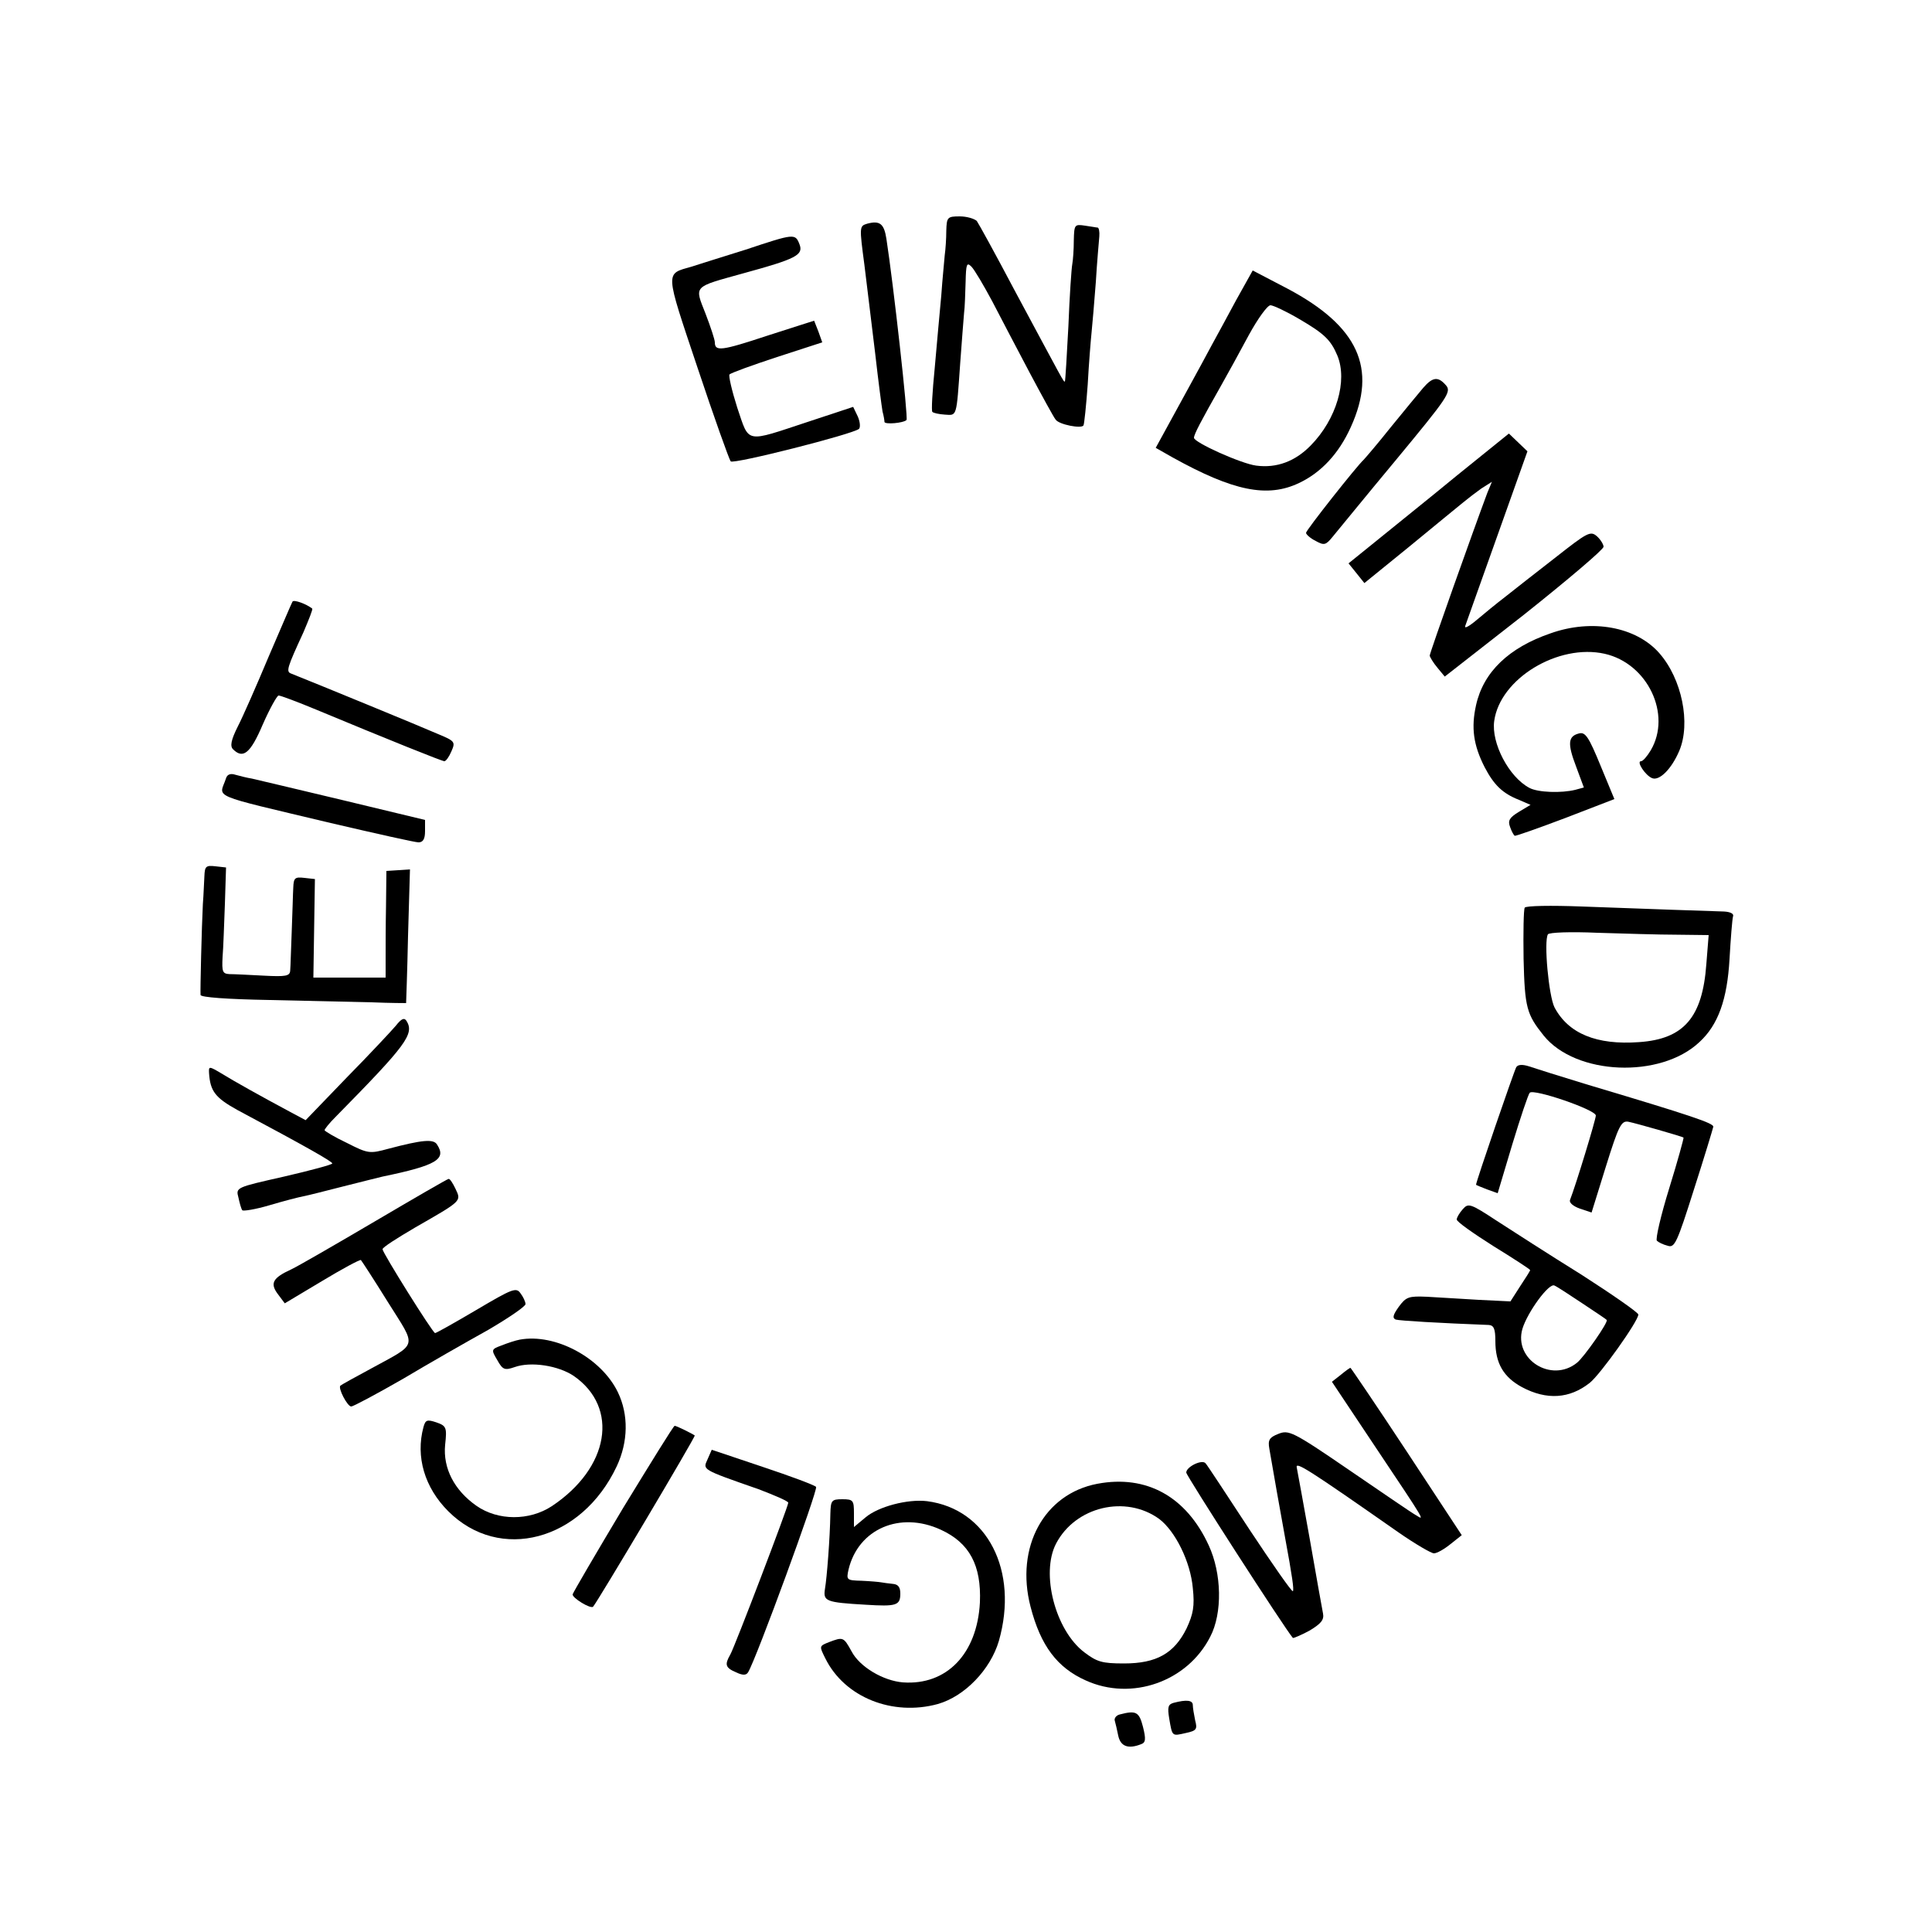 <?xml version="1.0" standalone="no"?>
<!DOCTYPE svg PUBLIC "-//W3C//DTD SVG 20010904//EN"
 "http://www.w3.org/TR/2001/REC-SVG-20010904/DTD/svg10.dtd">
<svg version="1.0" xmlns="http://www.w3.org/2000/svg"
 width="500pt" height="500pt" viewBox="0 0 500 500"
 preserveAspectRatio="xMidYMid meet">
<g transform="translate(0,500) scale(0.1,-0.1)"
fill="#000000" stroke="none">
<path d="M2449 4403 c0 -21 -2 -49 -4 -63 -1 -14 -6 -61 -9 -105 -4 -44 -12
-129 -17 -188 -6 -60 -9 -111 -6 -113 3 -3 17 -6 32 -7 32 -2 30 -9 40 133 4
58 9 116 10 130 2 14 3 50 4 80 1 47 3 52 15 40 8 -8 32 -49 54 -90 21 -41 65
-124 97 -185 32 -60 62 -115 67 -121 9 -13 67 -24 72 -15 2 3 7 51 11 106 3
55 8 116 10 135 2 19 7 78 11 130 3 52 8 105 9 118 1 12 -1 22 -4 23 -3 0 -18
3 -33 5 -27 4 -28 3 -29 -38 0 -24 -2 -51 -4 -62 -2 -10 -7 -82 -10 -160 -4
-77 -8 -142 -9 -143 -3 -3 -2 -3 -131 237 -48 91 -92 171 -97 178 -6 6 -26 12
-44 12 -32 0 -34 -2 -35 -37z"/>
<path d="M2244 4421 c-20 -6 -20 -8 -7 -106 7 -55 19 -158 28 -230 8 -71 17
-139 19 -150 3 -11 5 -23 5 -27 1 -7 49 -3 57 5 5 4 -34 353 -52 469 -6 39
-17 48 -50 39z"/>
<path d="M1930 4354 c-58 -18 -121 -38 -140 -44 -69 -20 -70 -7 15 -261 43
-129 82 -238 86 -243 7 -8 315 70 332 84 4 4 3 18 -3 32 l-12 25 -115 -38
c-167 -55 -153 -58 -185 36 -14 44 -23 83 -20 86 4 4 59 24 123 45 l117 38
-10 28 c-6 15 -11 28 -11 28 -1 0 -56 -18 -122 -39 -118 -39 -135 -41 -135
-17 0 7 -11 40 -24 74 -29 74 -34 68 99 105 135 37 155 47 144 75 -11 28 -13
28 -139 -14z"/>
<path d="M3199 4223 c-23 -43 -52 -96 -64 -118 -26 -49 -90 -165 -121 -222
l-23 -42 44 -25 c157 -87 245 -105 327 -66 57 27 103 76 134 145 69 152 19
261 -164 358 l-90 47 -43 -77z m164 -49 c65 -38 81 -54 98 -94 27 -65 -2 -165
-69 -233 -40 -41 -88 -59 -141 -52 -39 5 -161 60 -161 72 0 9 18 43 69 133 17
30 50 90 73 133 23 42 48 77 56 77 7 0 41 -16 75 -36z"/>
<path d="M3683 3996 c-11 -13 -49 -59 -84 -102 -35 -44 -67 -81 -70 -84 -16
-14 -149 -182 -149 -189 0 -4 11 -14 25 -21 22 -12 26 -11 44 11 11 13 84 103
164 199 134 162 144 176 129 193 -20 23 -34 22 -59 -7z"/>
<path d="M3770 3769 c-74 -61 -168 -136 -207 -168 l-73 -59 21 -26 20 -25 117
95 c64 53 127 104 139 114 12 10 33 26 47 36 l27 17 -12 -29 c-37 -99 -149
-414 -149 -421 1 -4 9 -18 20 -31 l19 -23 206 161 c113 90 205 168 205 175 0
6 -8 19 -17 27 -17 15 -25 10 -109 -56 -50 -39 -108 -84 -129 -101 -21 -16
-54 -43 -74 -60 -19 -16 -32 -23 -29 -15 3 8 40 113 83 233 l78 219 -24 23
-24 23 -135 -109z"/>
<path d="M757 3443 c-3 -5 -30 -69 -62 -143 -31 -74 -67 -156 -80 -181 -17
-34 -20 -50 -12 -58 26 -26 45 -11 77 64 18 41 37 75 41 75 5 0 48 -16 96 -36
190 -79 327 -134 333 -134 4 0 12 11 18 25 11 25 10 27 -36 46 -36 16 -311
129 -379 156 -13 5 -10 15 32 106 14 33 25 60 23 62 -15 12 -48 24 -51 18z"/>
<path d="M4013 3361 c-108 -37 -174 -100 -193 -186 -13 -58 -7 -103 22 -160
24 -46 46 -68 89 -85 l30 -13 -30 -18 c-25 -15 -29 -23 -23 -39 4 -12 10 -22
12 -23 3 -1 62 20 131 46 l127 49 -36 87 c-30 73 -39 87 -55 83 -29 -7 -31
-26 -8 -86 l20 -54 -22 -6 c-36 -9 -97 -7 -119 5 -53 28 -99 116 -91 173 15
110 166 201 286 174 111 -25 174 -157 119 -250 -9 -15 -20 -28 -25 -28 -13 0
11 -37 29 -44 19 -7 50 24 70 71 30 71 7 186 -52 253 -60 68 -174 89 -281 51z"/>
<path d="M585 2986 c-17 -53 -51 -39 271 -116 116 -27 218 -50 227 -50 12 0
17 9 17 29 l0 29 -212 51 c-117 28 -223 53 -236 56 -13 2 -32 7 -43 10 -12 4
-21 1 -24 -9z"/>
<path d="M529 2733 c-1 -15 -2 -48 -4 -73 -3 -58 -7 -222 -6 -235 1 -6 68 -11
179 -13 97 -2 216 -5 265 -6 48 -2 87 -2 88 -2 0 1 3 79 5 174 l5 172 -30 -2
-31 -2 -1 -91 c-1 -49 -1 -111 -1 -137 l0 -48 -93 0 -94 0 2 128 2 127 -27 3
c-25 3 -28 0 -29 -25 -1 -15 -2 -66 -4 -113 -2 -47 -3 -92 -4 -102 -1 -14 -11
-16 -68 -13 -38 2 -77 4 -89 4 -18 1 -20 6 -18 44 2 23 4 85 6 137 l3 95 -27
3 c-25 3 -28 0 -29 -25z"/>
<path d="M3946 2651 c-3 -5 -4 -64 -3 -132 3 -127 8 -144 52 -199 83 -103 302
-112 403 -17 49 45 72 111 78 215 3 53 7 103 9 110 3 7 -6 12 -23 13 -39 1
-205 7 -369 13 -78 3 -144 2 -147 -3z m393 -70 l83 -1 -6 -75 c-10 -138 -58
-194 -174 -202 -110 -8 -183 22 -219 90 -15 30 -28 171 -17 189 3 5 60 7 127
4 67 -2 160 -5 206 -5z"/>
<path d="M1024 2345 c-11 -13 -68 -74 -127 -134 l-106 -110 -43 23 c-71 38
-141 77 -175 98 -32 19 -33 19 -32 1 3 -47 16 -64 74 -96 178 -95 245 -133
245 -138 0 -3 -56 -18 -125 -34 -124 -28 -125 -28 -118 -54 3 -14 7 -29 10
-33 2 -3 34 2 71 13 37 11 76 21 87 23 11 2 58 14 105 26 47 12 92 23 100 25
140 29 166 45 141 83 -9 15 -39 12 -126 -11 -48 -13 -52 -13 -107 15 -32 15
-58 31 -58 33 0 3 12 18 28 34 184 187 205 215 184 249 -6 9 -13 6 -28 -13z"/>
<path d="M3924 2238 c-5 -8 -104 -296 -104 -304 0 -1 13 -6 28 -12 l28 -10 38
127 c21 69 41 129 45 133 10 11 171 -44 171 -59 0 -10 -51 -178 -67 -219 -2
-7 9 -16 26 -22 l30 -10 37 119 c33 106 40 119 58 116 20 -4 139 -38 143 -41
1 -1 -15 -60 -37 -131 -22 -71 -36 -132 -32 -136 4 -4 16 -10 28 -13 18 -6 24
7 68 146 27 84 49 157 50 162 1 9 -54 28 -329 110 -66 20 -132 41 -147 46 -18
6 -30 5 -34 -2z"/>
<path d="M970 1839 c-102 -60 -199 -116 -216 -124 -48 -22 -56 -36 -35 -64
l18 -24 97 58 c53 32 98 56 100 54 2 -2 34 -51 70 -109 75 -120 80 -104 -44
-172 -41 -22 -77 -42 -79 -44 -7 -6 18 -54 28 -54 5 0 65 32 133 71 67 40 167
97 221 127 53 31 97 61 97 67 0 6 -6 19 -13 28 -11 16 -21 12 -114 -43 -56
-33 -104 -60 -107 -60 -6 0 -136 208 -136 217 0 5 38 29 84 56 122 70 120 68
105 100 -7 15 -15 27 -18 26 -3 0 -89 -50 -191 -110z"/>
<path d="M3786 1871 c-9 -10 -16 -22 -16 -27 0 -6 43 -36 95 -69 52 -32 95
-60 95 -62 0 -2 -12 -21 -26 -42 l-25 -39 -82 4 c-45 3 -105 6 -134 8 -47 2
-54 0 -73 -26 -15 -21 -17 -29 -8 -33 10 -3 111 -9 241 -14 13 -1 17 -10 17
-42 0 -57 21 -93 69 -119 64 -34 123 -30 175 11 27 21 126 160 126 177 0 5
-66 51 -147 103 -82 51 -180 114 -220 140 -67 44 -73 46 -87 30z m309 -244
c33 -22 62 -41 63 -43 6 -4 -59 -97 -77 -111 -66 -53 -164 9 -141 88 13 43 69
120 83 112 7 -3 39 -24 72 -46z"/>
<path d="M1345 1533 c-11 -2 -32 -9 -47 -15 -27 -10 -27 -11 -11 -38 14 -25
19 -27 45 -18 42 15 113 4 153 -23 118 -82 92 -238 -57 -337 -58 -38 -139 -38
-195 1 -57 40 -87 97 -81 158 5 45 3 49 -23 58 -24 8 -28 6 -33 -12 -21 -77 3
-157 64 -218 133 -133 345 -77 436 116 30 64 31 134 3 192 -43 89 -162 153
-254 136z"/>
<path d="M3470 1442 l-23 -18 110 -165 c137 -205 130 -194 107 -180 -11 6 -88
59 -173 117 -146 100 -156 104 -183 93 -23 -9 -27 -16 -23 -38 6 -36 33 -189
40 -226 20 -108 24 -139 21 -143 -3 -2 -53 70 -112 159 -59 90 -110 168 -114
172 -9 11 -50 -9 -50 -24 0 -8 255 -404 276 -428 1 -1 21 7 43 19 30 18 38 28
35 44 -2 11 -18 98 -34 191 -17 94 -32 178 -34 187 -4 17 29 -4 265 -169 42
-29 83 -53 90 -53 8 0 27 11 43 24 l29 23 -142 216 c-79 120 -145 217 -146
217 -2 0 -13 -8 -25 -18z"/>
<path d="M1613 1098 c-70 -117 -129 -218 -131 -224 -2 -9 47 -39 53 -32 11 12
266 441 263 443 -7 5 -47 25 -52 25 -3 0 -62 -96 -133 -212z"/>
<path d="M1831 1223 c-12 -27 -17 -25 132 -77 42 -16 77 -31 77 -35 0 -10
-139 -374 -150 -393 -15 -26 -13 -34 15 -46 17 -8 26 -8 31 0 21 34 182 474
176 480 -5 5 -67 28 -139 52 l-131 44 -11 -25z"/>
<path d="M2840 1160 c-138 -26 -213 -164 -173 -318 26 -101 69 -158 143 -191
119 -54 263 -3 322 113 32 61 30 164 -4 237 -58 126 -161 183 -288 159z m160
-91 c42 -32 81 -111 87 -179 5 -47 1 -67 -16 -104 -32 -65 -78 -91 -162 -91
-57 0 -70 4 -103 29 -75 57 -113 204 -73 281 50 96 180 127 267 64z"/>
<path d="M2149 1083 c-1 -63 -9 -166 -14 -195 -5 -32 2 -35 105 -41 80 -5 90
-2 90 29 0 17 -6 24 -20 25 -11 1 -24 3 -30 4 -5 1 -28 3 -50 4 -39 1 -40 2
-34 29 25 105 133 152 239 103 74 -34 105 -92 101 -188 -7 -133 -86 -215 -199
-207 -51 4 -112 40 -133 80 -21 38 -22 38 -59 24 -25 -10 -25 -10 -9 -42 50
-101 174 -150 291 -118 70 20 136 89 158 163 52 182 -30 342 -186 362 -50 6
-126 -14 -159 -42 l-30 -25 0 36 c0 33 -2 36 -30 36 -28 0 -30 -3 -31 -37z"/>
<path d="M3037 593 c-14 -4 -16 -11 -11 -41 8 -47 7 -45 43 -37 28 6 30 10 24
33 -3 15 -6 32 -6 39 0 13 -16 15 -50 6z"/>
<path d="M2898 563 c-9 -2 -15 -10 -13 -16 2 -7 6 -24 9 -39 6 -28 26 -35 59
-22 12 4 13 13 5 45 -10 39 -18 43 -60 32z"/>
</g>
</svg>
